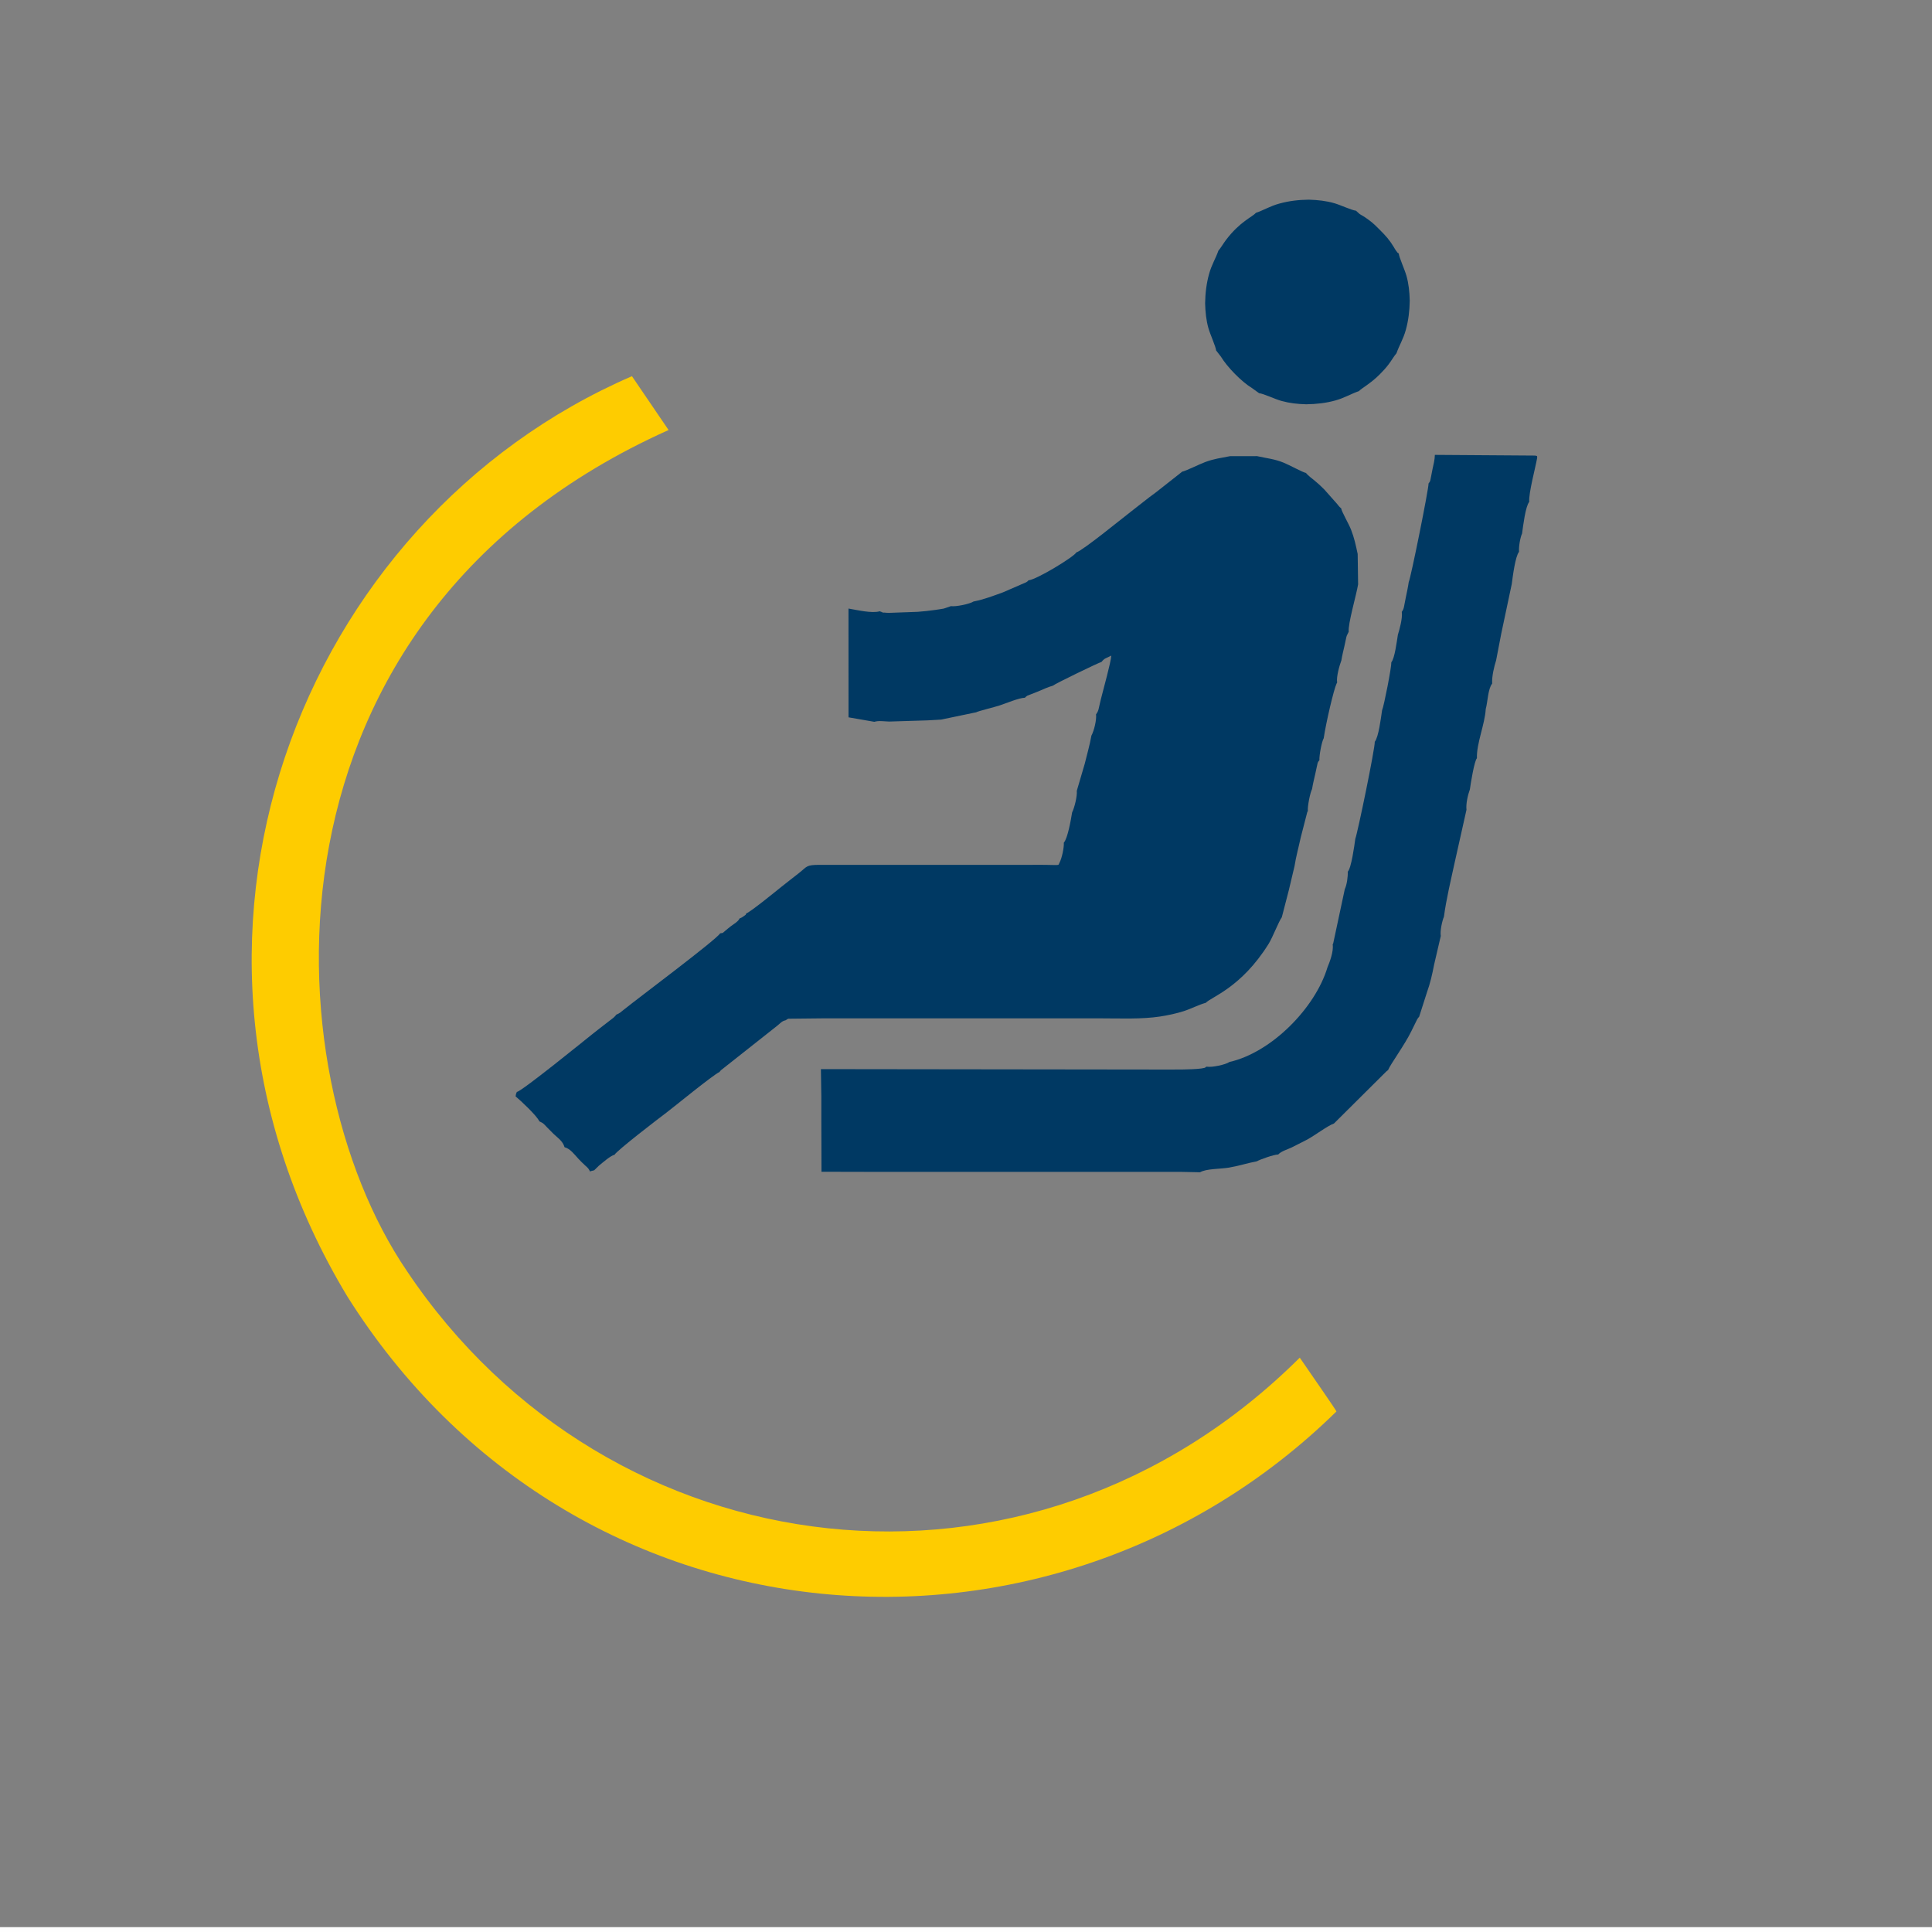 <?xml version="1.0" encoding="UTF-8"?>
<!DOCTYPE svg PUBLIC "-//W3C//DTD SVG 1.1//EN" "http://www.w3.org/Graphics/SVG/1.1/DTD/svg11.dtd">
<!-- Creator: CorelDRAW 2020 (64-Bit) -->
<svg xmlns="http://www.w3.org/2000/svg" xml:space="preserve" width="40mm" height="40mm" version="1.1" style="shape-rendering:geometricPrecision; text-rendering:geometricPrecision; image-rendering:optimizeQuality; fill-rule:evenodd; clip-rule:evenodd"
viewBox="0 0 4000 4000"
 xmlns:xlink="http://www.w3.org/1999/xlink"
 xmlns:xodm="http://www.corel.com/coreldraw/odm/2003">
 <rect x="0" y="0" width="4000" height="4000" fill="#808080" stroke="none"/>
 <defs>
  <style type="text/css">
   <![CDATA[
    .str0 {stroke:#FEFEFE;stroke-width:20;stroke-miterlimit:22.926}
    .fil1 {fill:none}
    .fil2 {fill:#003963}
    .fil0 {fill:#FECC00}
   ]]>
  </style>
 </defs>
 <g id="Слой_x0020_1">
  <path class="fil0" d="M1384.21 890.33c-867.15,388.8 -825.92,1323.28 -542.12,1740.63 418.31,625.56 1289.99,736.17 1848.93,179.92 23.46,34.48 76.81,110.54 75.86,111.48 -590.33,578.74 -1579.91,505.76 -2047.9,-238.41 -442.31,-734.18 -98.52,-1607.43 589.39,-1905.09 19.23,28.25 75.84,111.47 75.84,111.47z"/>
  <polygon class="fil1 str0" points="-389.91,-101.1 4068.32,-101.1 4068.32,3999.95 -389.91,3999.95 "/>
  <path class="fil2" d="M2703.78 979.16l2.9 3.24c8.71,8.6 14.73,10.6 35.44,31.37l26.08 29.42c0.77,1.02 2.85,3.68 3.72,4.65 2.93,3.25 1.57,1.86 4.76,4.42 1.05,7.27 15.7,31.97 20.46,44.22 6.86,17.67 9.67,31.29 13.78,50.51l0.89 62.88c-3.58,21.86 -21.33,82.26 -19.43,98.05l-3.91 7.96c-1.23,3.45 -0.85,2.89 -1.7,6.46 -1.31,5.54 -2.07,9.91 -3.24,15.09 -2.19,9.73 -4.71,19.43 -6.35,29.82 -3.72,10.09 -10.77,33.69 -8.79,45.99 -0.44,0.65 -0.9,1.53 -1.16,2.06 -5.61,11.51 -21.75,80.09 -26.61,113.06 -4.17,7.12 -9.55,36.06 -8.9,45.39 -4.53,5.62 -3.28,4.82 -5.41,13.8 -1.29,5.48 -2.1,10.01 -3.29,15.2 -2.44,10.67 -4.7,19.68 -6.55,30.89 -4.11,8.1 -9.66,36.14 -8.71,45.62 -0.43,0.56 -0.89,1.37 -1.12,1.8l-13.68 53.14c-4.29,19.94 -9.72,39.28 -12.77,59.01l-11.7 49.37 -14.65 56.58c-6.46,8.71 -18.91,41.48 -27.19,54.81 -56.72,91.22 -119.64,110.39 -130.14,122.2 -15.07,4.11 -29.16,11.95 -45.67,17.28 -15.13,4.88 -32.31,8.58 -49.21,11.17 -37.67,5.77 -82.21,3.82 -121.13,3.78l-47.7 0 -58.24 0 -47.7 0 -58.24 0 -47.7 0 -58.25 0 -47.7 0 -58.24 0 -47.7 0 -58.24 0 -47.7 0 -70.93 0.74c-0.71,0.24 -1.42,0.66 -2.03,0.91l-3.67 2.36c-7.38,1.43 -10.41,5.64 -16.94,10.99l-116.69 92.21c-2.87,2.99 -1.87,1.88 -2.95,3.7 -12.95,5.49 -98.28,75.5 -110.45,84.52 -13.82,10.25 -102.79,78.58 -107.1,86.96 -8.57,2.02 -24.47,16.22 -32.4,22.63l-9.74 9.54 -8.29 2.06 0.37 1.83c-3.81,-8.09 -4.6,-8.22 -11.34,-14.39 -3.85,-3.52 -9.62,-9.25 -13.27,-13.15 -7.69,-8.19 -16.8,-21.14 -28.83,-24.14 -3.8,-13.36 -15.71,-20.56 -22.75,-27.57 -5.03,-5.02 -8.24,-8.16 -13.19,-13.26 -6.81,-7 -6.97,-8.51 -15.81,-12.55l-0.81 -0.81c-5.23,-11.45 -38.56,-42.6 -48.77,-51.01 1.01,-5.8 0.21,-4.17 2.55,-9.21 11.11,-1.88 141.87,-108.28 155.35,-118.9 8.35,-6.58 16.24,-12.93 25.25,-19.77l19.44 -15.01c0.55,-0.49 2.06,-1.91 2.52,-2.38 2.89,-3.02 1.95,-2.06 2.93,-3.71 7.82,-3.32 9.51,-5.31 15.45,-10.12 29.44,-23.84 190.11,-143.68 200.15,-158.51 8.7,-1.57 2.65,0.74 11.28,-6.01 3.74,-2.92 5.6,-4.79 10.25,-8.37 5.85,-4.49 16.17,-10.25 18.29,-16.21 5.12,-2.52 3.98,-1.37 8.47,-4.65 8.72,-6.38 1.77,-0.46 5.96,-6.16 9.86,-3.95 60.93,-45.68 72.97,-55.34 11.99,-9.61 24,-18.73 35.66,-27.95 17.84,-14.12 14.45,-17.07 43.8,-17.09 83.85,-0.04 167.75,-0.14 251.6,-0.01l185.4 0.01c10.54,-0.05 21.28,-0.17 31.8,0.05 30.49,0.64 23.73,1.09 27.14,-4.84 4.82,-9.52 9.3,-30.37 8.79,-41.21 7.99,-8.69 14.89,-48.39 17.15,-62.58 4.86,-9.72 10.79,-33.71 9.68,-44.69l16.52 -56.26c4.62,-19.47 10.34,-38.29 13.71,-57.96 5.51,-9.97 11.01,-32.85 9.62,-44.12 6,-8.26 4.81,-10.6 10,-31.3 5.02,-20.05 21.14,-77.89 21.55,-90.3 -11.09,5.97 -13.34,4.53 -20.33,13.16 -4.2,0.51 -96.86,45.45 -100.62,49.12 -11.16,3.13 -19.6,7.42 -30.55,11.95 -5.11,2.12 -9.47,3.65 -15.17,5.96 -7.69,3.12 -7.04,1.93 -12.3,7.09 -11.1,-0.1 -39.41,11.59 -52.13,15.87 -9.58,3.22 -44.92,11.87 -48.76,14.24l-72.49 15.1 -28.16 1.6 -79.43 2.45c-10.85,-0.34 -21.55,-2.27 -30.65,0.53l-53.44 -9.29 -0.07 -225.2c17.79,3 48.28,10.39 64.8,5.65 0.65,0.35 1.54,0.66 2.06,0.82 0.53,0.16 1.45,0.58 2.12,0.76 14.97,3.97 -12.59,-1.72 4.61,1.08 2.46,0.4 7.8,0.54 10.45,0.6l58.97 -2.12c12.46,-1 23.51,-2.01 35.98,-3.87 5.83,-0.88 11.96,-1.68 18.07,-2.81l15.13 -5.11c9.78,1.56 38.4,-4.28 46.78,-9.61 21.81,-4.25 40.68,-11.67 60.84,-18.93l48.15 -20.9c3.65,-2.5 2.12,-1.17 4.68,-4.01 16.06,-1.03 93.9,-48.27 99,-57.64 14.28,-4.76 93.49,-69.49 111.43,-83.24 18.71,-14.35 34.59,-27.62 53.84,-41.55l54.15 -42.63c6.44,-0.92 35.9,-15.5 47.54,-19.81 18.56,-6.87 31.51,-8.24 51.4,-12.17l55.77 -0.08c21.29,4.7 35.74,5.73 55.08,13.5 12.14,4.87 39.95,20.32 46.25,21.28z"/>
  <g id="_2283667184720">
   <path class="fil2" d="M3182.57 947.84c-3.69,20.88 -18.02,73.72 -16.44,91.16 -7.92,9.73 -12.68,49.94 -14.85,65.59 -3.99,8.77 -7.12,27.67 -6.29,37.91 -7.88,9.47 -13,51.24 -15.08,66.77l-21.8 102.92 -10.54 54.87c-3.91,12.35 -9.19,33.3 -8.19,48.29 -8.74,10.52 -9.14,37.43 -13.34,52.75 -1.64,31.03 -19.41,71.67 -18.22,101.68 -5.47,5.67 -13.04,52.85 -14.58,64.52 -4.18,11.56 -8.46,29.74 -7.07,42.31l-24.41 109.1c-7.62,35.14 -17.75,77.32 -22.21,112.14 -3.69,8.74 -8.36,29.28 -6.58,40.06l-13.81 59.34c-3.82,19.9 -8.09,38.65 -14.68,56.9l-16.32 50.97c-2.01,2.11 -1.82,1.81 -3.96,5.16l-12.34 25.03c-13.51,27.87 -43.13,68.03 -48.16,80.48 -1.34,0.85 -1.35,0.55 -3.83,2.91l-108.11 107.46c-12.78,4.23 -40.2,25.31 -57.18,34.15 -9.08,4.72 -20,10.26 -29.91,15.16 -9.23,4.56 -21.86,7.71 -28.24,14.77 -9.07,0.08 -37.78,10.33 -44.2,14.1 -19.64,3.69 -36.76,9.43 -57.82,13.07 -17.1,2.96 -47.08,2.01 -59.8,9.64l-39.92 -0.82 -58.24 -0.01 -47.7 0.01 -58.25 -0.01 -47.7 0.01 -58.24 -0.01 -47.7 0.01 -58.24 -0.01 -47.7 0.01 -58.25 -0.01 -47.7 0.01 -58.24 -0.01 -47.7 0.01 -108.25 -0.24 -0.32 -108.33 0 -47.7 -0.85 -56.45 692.11 0.85 47.7 -0.02c3.55,0 54.83,-0.12 56.93,-4.94 0.39,-0.92 1.45,-0.57 2.11,-0.97 10.54,1.96 39.4,-4.25 46.9,-9.71 87.57,-19.78 177.94,-112.37 202.97,-195.81 4.34,-10.48 13.09,-32.58 10.83,-47.64 0.43,-0.62 0.84,-1.5 1.07,-2l24 -112.36c4.3,-8.82 6.69,-26.47 6.13,-36.14 7.47,-7.67 13.75,-54.27 15.61,-67.96 5.07,-13.46 41.35,-189.74 40.31,-201.03 8.04,-9.91 12.74,-49.25 15.14,-65.17 3.84,-8.4 19.78,-89.96 19.19,-99.51 7.07,-8.32 11.21,-42.77 13.55,-56.92 3.28,-10.89 9.95,-33.66 8.05,-47.36 5,-7.24 3.98,-8.49 8.4,-30.08 2.14,-10.47 4.4,-20.44 5.98,-31.48 4.5,-9.4 41.87,-195.28 41.01,-204.18 4.38,-5.72 3.23,-5.04 5.22,-14.21 1.15,-5.34 1.87,-10 2.95,-15.19 2.19,-10.57 4.69,-19.12 4.94,-29.9l207.65 1.45c5.51,1.76 3.46,-0.92 4.21,4.61z"/>
   <path class="fil2" d="M2807.23 436.15l7.74 6.91c3.02,2.11 3.54,2.03 6.64,3.92 5.53,3.38 7,4.58 12.55,8.59 9.04,6.54 14.89,12.58 22.35,20.04 12.63,12.63 20.39,21.19 29.61,36.53 1.63,2.72 1.88,3.69 4.08,6.61 5.68,7.57 1.6,2.69 5.77,6.1 0.56,7.65 12.3,33.16 16.01,46.4 4.49,16.03 6.31,33.01 6.74,51.32 -0.31,21.27 -2.78,41.19 -8.17,60.6 -5.4,19.49 -13.48,31.51 -19.32,48.3 -4.52,4.98 -10.16,14.84 -15.91,22.42 -6.15,8.1 -11.32,13.73 -18.63,21.1 -19.22,19.39 -38.23,29.06 -43.18,34.78 -16.8,5.78 -28.97,13.75 -48.53,19.26 -19.39,5.45 -39.4,7.73 -60.71,7.99 -18.7,-0.57 -33.74,-2.15 -51.26,-6.97 -13.32,-3.67 -37.9,-15.49 -46.06,-15.9l-14.8 -10.69c-21.61,-13.01 -51.5,-43.72 -64.45,-65.19l-9.85 -12.71c-0.56,-7.66 -12.3,-33.14 -16.01,-46.4 -4.49,-16.08 -6.31,-32.98 -6.74,-51.32 0.31,-21.26 2.79,-41.15 8.17,-60.6 5.39,-19.49 13.47,-31.5 19.32,-48.29 4.52,-4.99 10.15,-14.84 15.91,-22.42 28.83,-37.96 54.46,-47.35 61.82,-55.89 16.84,-5.78 28.86,-13.77 48.48,-19.16 19.84,-5.45 39.22,-7.81 60.74,-8.09 19.07,0.53 36.37,2.48 53.36,7.41 12.54,3.64 36.52,14.8 44.33,15.35z"/>
  </g>
 </g>
</svg>
